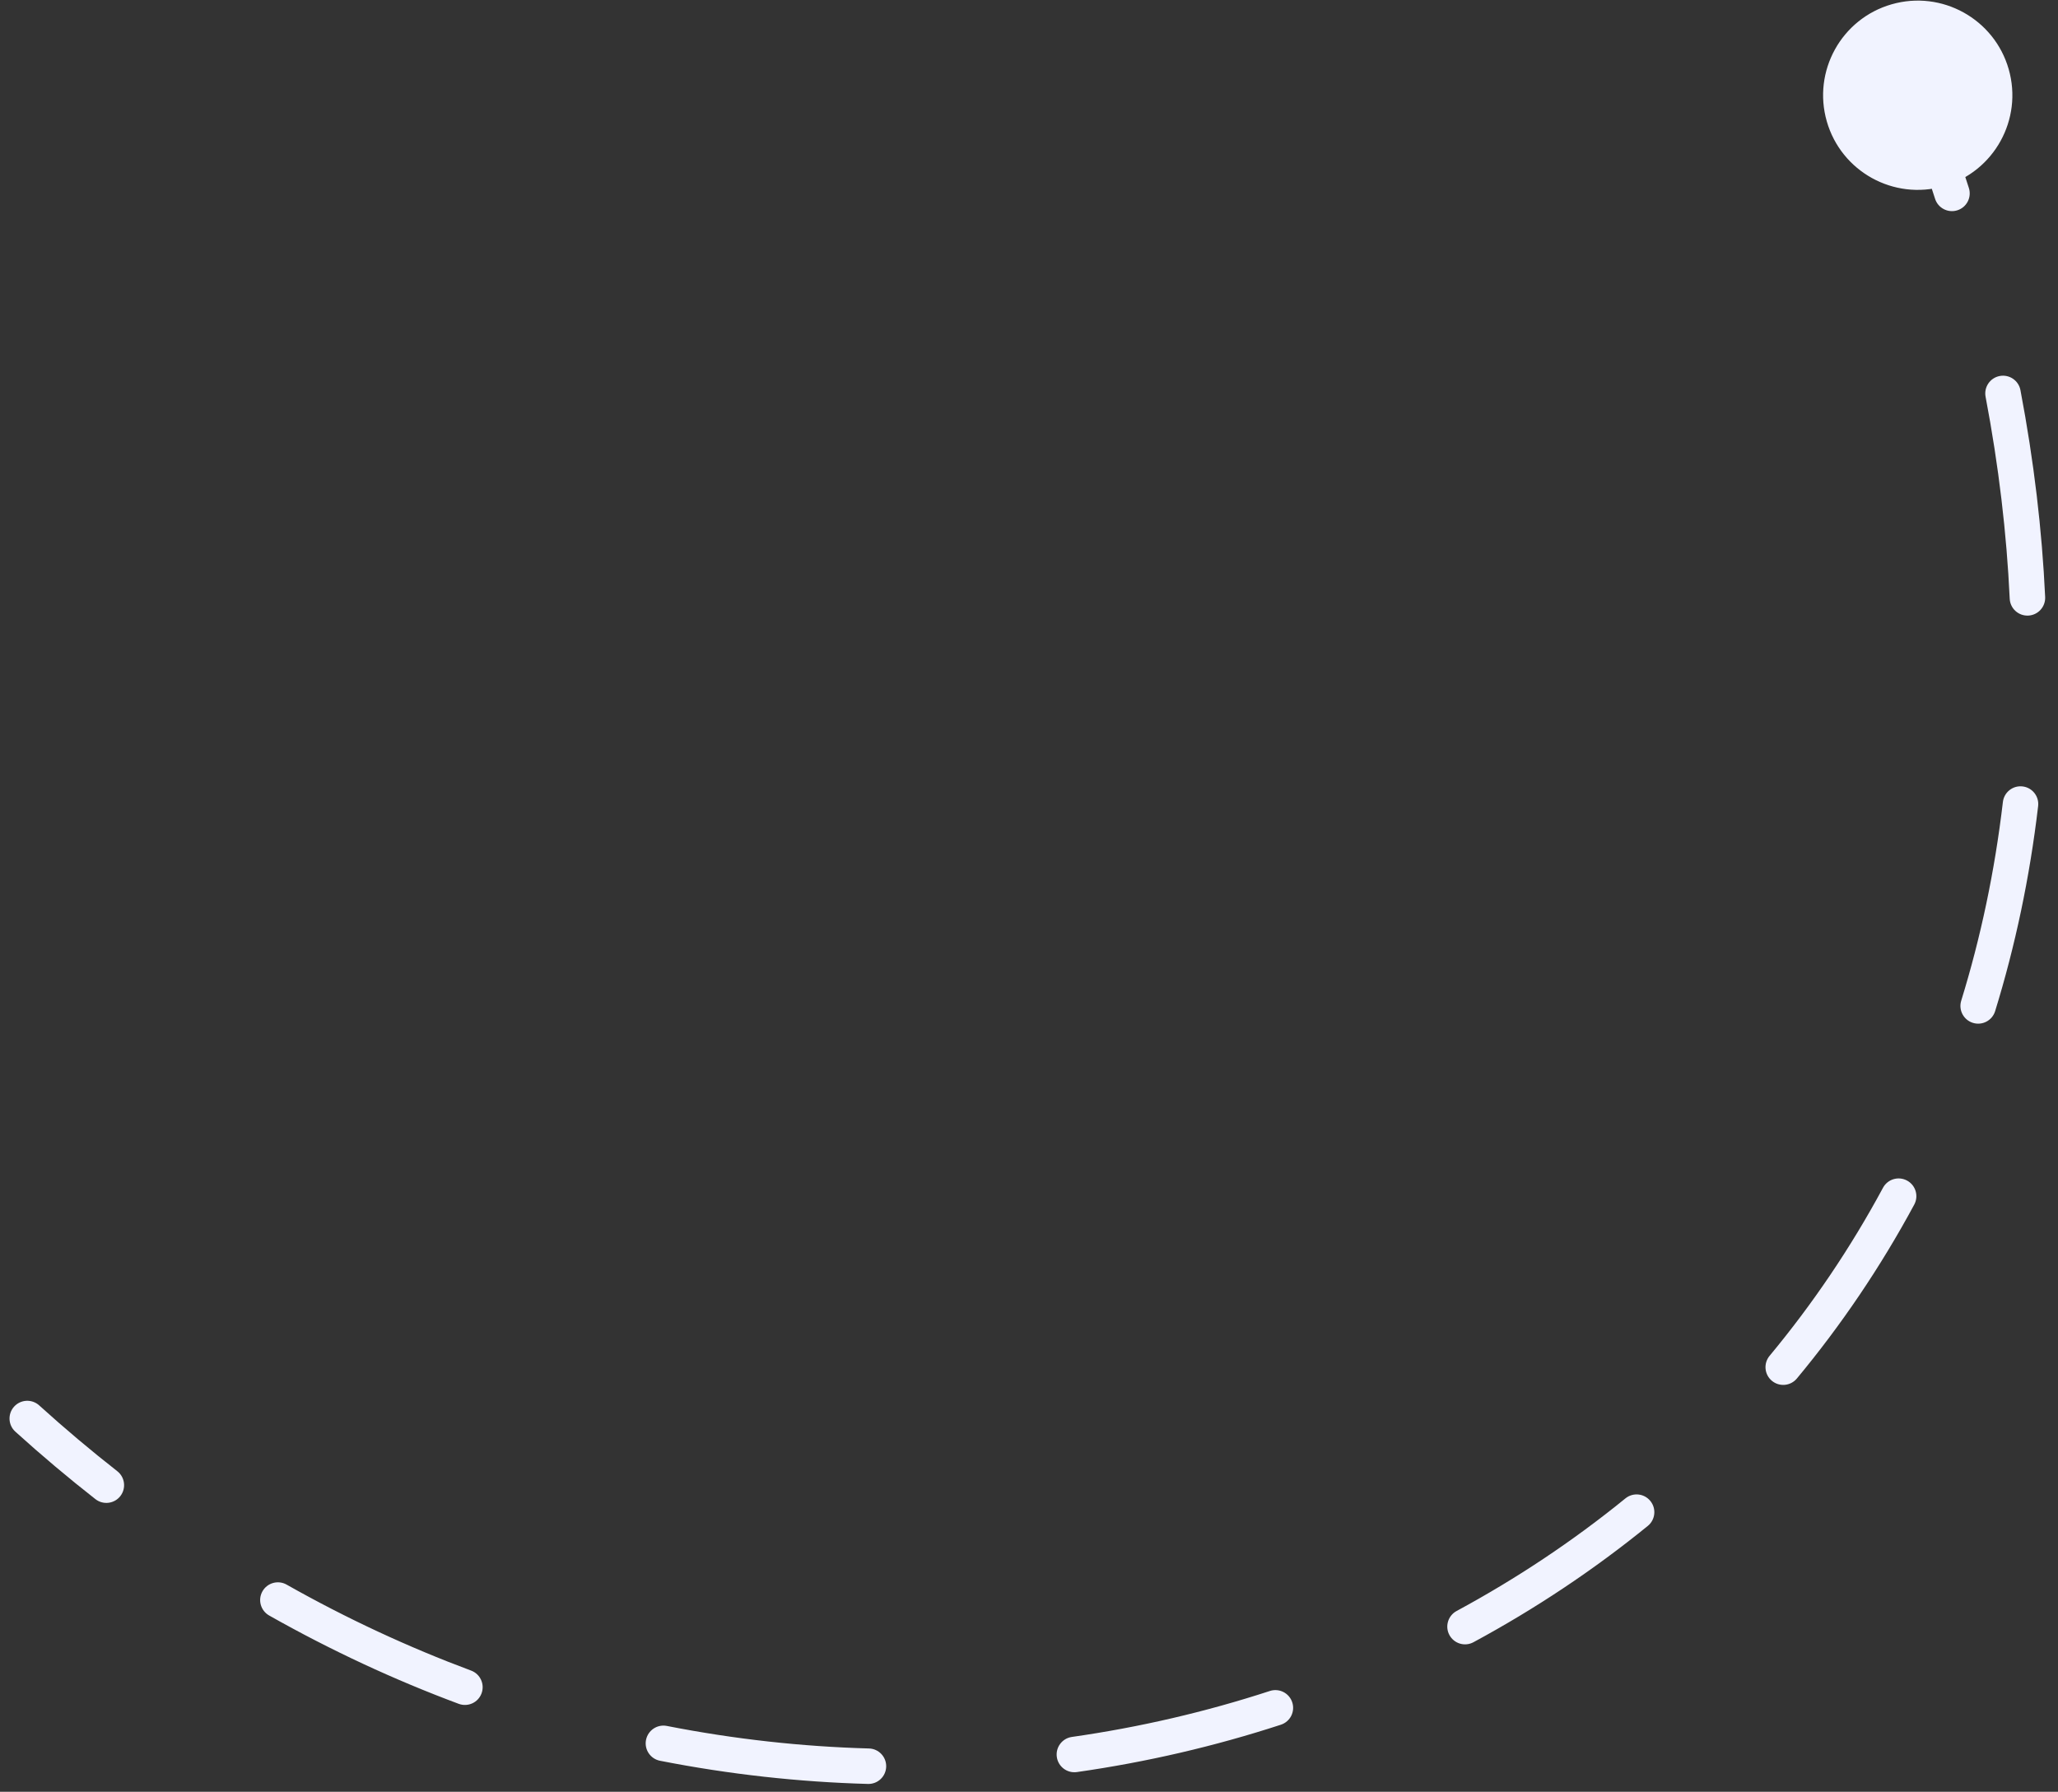 <svg width="116" height="101" viewBox="0 0 116 101" fill="none" xmlns="http://www.w3.org/2000/svg">
<rect x="0" y="0" width="116" height="101" fill="#333333" stroke="none"/>
<path d="M113.22 3.896C112.407 1.065 109.452 -0.571 106.621 0.243C103.79 1.056 102.155 4.011 102.968 6.842C103.782 9.673 106.736 11.308 109.567 10.495C112.398 9.681 114.033 6.727 113.22 3.896ZM2.208 79.219C1.798 78.849 1.166 78.88 0.795 79.29C0.425 79.699 0.456 80.332 0.866 80.702L2.208 79.219ZM109.071 11.205C109.239 11.731 109.801 12.022 110.327 11.854C110.854 11.687 111.144 11.124 110.977 10.598L109.071 11.205ZM113.883 21.991C113.78 21.448 113.256 21.092 112.714 21.195C112.171 21.298 111.815 21.822 111.918 22.364L113.883 21.991ZM113.278 33.747C113.303 34.299 113.771 34.725 114.323 34.7C114.875 34.674 115.301 34.206 115.276 33.654L113.278 33.747ZM114.88 45.44C114.945 44.891 114.552 44.394 114.004 44.33C113.455 44.265 112.958 44.658 112.894 45.206L114.88 45.44ZM110.545 56.408C110.382 56.935 110.678 57.495 111.206 57.658C111.734 57.821 112.293 57.525 112.456 56.998L110.545 56.408ZM107.897 67.901C108.159 67.415 107.977 66.808 107.491 66.547C107.004 66.285 106.398 66.466 106.136 66.953L107.897 67.901ZM99.743 76.427C99.391 76.852 99.449 77.482 99.874 77.835C100.299 78.188 100.929 78.129 101.282 77.704L99.743 76.427ZM92.879 86.014C93.307 85.666 93.372 85.036 93.023 84.608C92.675 84.179 92.045 84.114 91.617 84.463L92.879 86.014ZM82.102 90.81C81.616 91.073 81.435 91.68 81.697 92.165C81.96 92.651 82.566 92.833 83.052 92.57L82.102 90.81ZM72.198 97.22C72.723 97.048 73.01 96.484 72.838 95.959C72.667 95.434 72.103 95.147 71.578 95.318L72.198 97.22ZM60.417 97.909C59.87 97.987 59.49 98.494 59.568 99.04C59.646 99.587 60.153 99.967 60.699 99.889L60.417 97.909ZM48.923 100.558C49.475 100.574 49.935 100.138 49.95 99.586C49.965 99.034 49.53 98.574 48.978 98.559L48.923 100.558ZM37.587 97.289C37.045 97.183 36.52 97.536 36.413 98.078C36.307 98.62 36.66 99.145 37.202 99.252L37.587 97.289ZM25.856 96.043C26.374 96.236 26.95 95.973 27.142 95.455C27.335 94.938 27.072 94.362 26.555 94.169L25.856 96.043ZM16.156 89.323C15.675 89.051 15.065 89.22 14.793 89.701C14.521 90.182 14.691 90.792 15.172 91.064L16.156 89.323ZM5.378 84.504C5.813 84.845 6.441 84.769 6.782 84.334C7.122 83.899 7.046 83.27 6.611 82.93L5.378 84.504ZM107.159 5.723C107.859 7.571 108.496 9.399 109.071 11.205L110.977 10.598C110.39 8.757 109.742 6.896 109.029 5.015L107.159 5.723ZM111.918 22.364C112.662 26.281 113.107 30.078 113.278 33.747L115.276 33.654C115.101 29.888 114.644 25.997 113.883 21.991L111.918 22.364ZM112.894 45.206C112.434 49.126 111.639 52.864 110.545 56.408L112.456 56.998C113.586 53.335 114.406 49.478 114.88 45.44L112.894 45.206ZM106.136 66.953C104.301 70.359 102.155 73.522 99.743 76.427L101.282 77.704C103.777 74.699 105.998 71.425 107.897 67.901L106.136 66.953ZM91.617 84.463C88.658 86.87 85.47 88.991 82.102 90.81L83.052 92.57C86.528 90.693 89.82 88.502 92.879 86.014L91.617 84.463ZM71.578 95.318C67.97 96.495 64.234 97.365 60.417 97.909L60.699 99.889C64.631 99.328 68.479 98.433 72.198 97.22L71.578 95.318ZM48.978 98.559C45.202 98.455 41.391 98.036 37.587 97.289L37.202 99.252C41.115 100.02 45.036 100.451 48.923 100.558L48.978 98.559ZM26.555 94.169C23.038 92.858 19.561 91.247 16.156 89.323L15.172 91.064C18.668 93.04 22.241 94.696 25.856 96.043L26.555 94.169ZM6.611 82.93C5.12 81.762 3.651 80.526 2.208 79.219L0.866 80.702C2.344 82.04 3.85 83.308 5.378 84.504L6.611 82.93Z" fill="#F1F3FF"/>
</svg>
